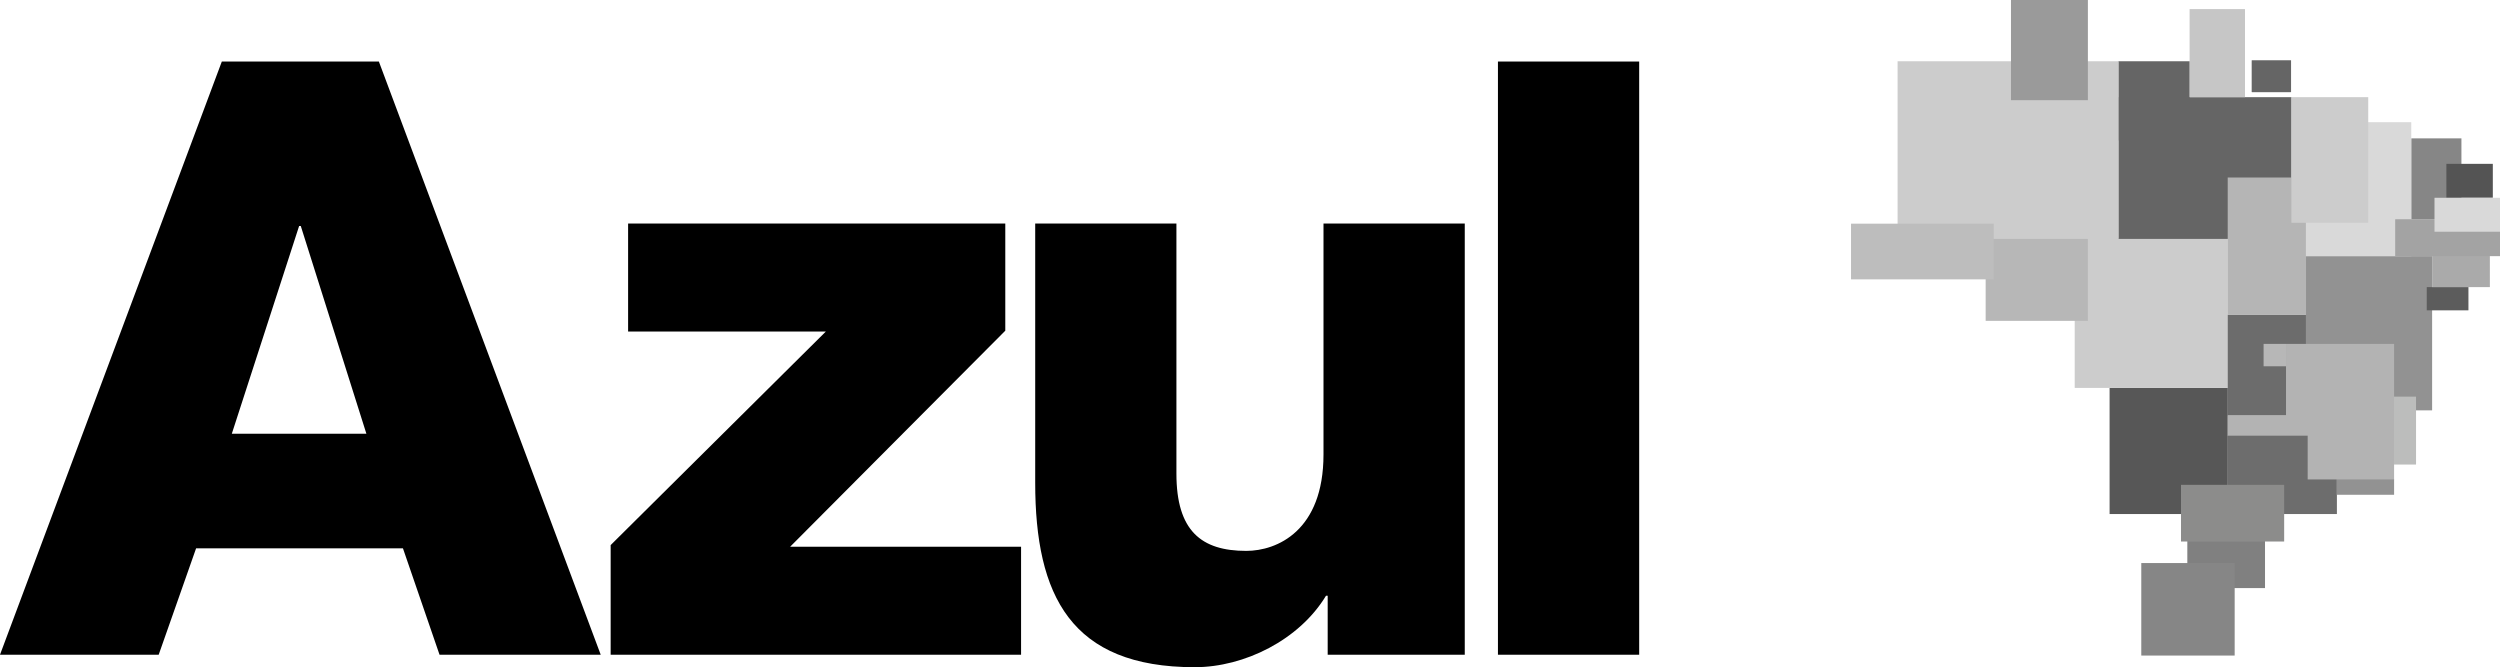 <svg xmlns="http://www.w3.org/2000/svg" id="Camada_2" data-name="Camada 2" viewBox="0 0 912.62 243.54"><defs><style>      .cls-1 {        fill: #a3a3a3;      }      .cls-1, .cls-2, .cls-3, .cls-4, .cls-5, .cls-6, .cls-7, .cls-8, .cls-9, .cls-10, .cls-11, .cls-12, .cls-13, .cls-14, .cls-15, .cls-16, .cls-17, .cls-18, .cls-19, .cls-20, .cls-21, .cls-22 {        stroke-width: 0px;      }      .cls-2 {        fill: #656565;      }      .cls-3 {        fill: #bdbdbd;      }      .cls-4 {        fill: #6c6c6c;      }      .cls-6 {        fill: #b7b7b7;      }      .cls-7 {        fill: gray;      }      .cls-8 {        fill: #868686;      }      .cls-9 {        fill: #b3b3b3;      }      .cls-10 {        fill: #545454;      }      .cls-11 {        fill: #ccc;      }      .cls-12 {        fill: #5c5c5c;      }      .cls-13 {        fill: #575757;      }      .cls-14 {        fill: #b5b5b5;      }      .cls-15 {        fill: #d9d9d9;      }      .cls-16 {        fill: #9a9a9a;      }      .cls-17 {        fill: #8c8c8b;      }      .cls-18 {        fill: #c6c6c6;      }      .cls-19 {        fill: #6d6d6d;      }      .cls-20 {        fill: #bcbdbc;      }      .cls-21 {        fill: #aaa;      }      .cls-22 {        fill: #929292;      }    </style></defs><g id="Camada_1-2" data-name="Camada 1"><g><g><rect class="cls-2" x="822.08" y="22.54" width="14.11" height="11.08"></rect><rect class="cls-13" x="770.1" y="141.61" width="43.16" height="46.04"></rect><rect class="cls-7" x="798.48" y="197.5" width="28.36" height="17.18"></rect><rect class="cls-8" x="781.67" y="205.54" width="34.09" height="33.77"></rect><rect class="cls-19" x="823.89" y="174.86" width="29.19" height="12.79"></rect><rect class="cls-9" x="813.22" y="151.59" width="29.92" height="7.57"></rect><rect class="cls-22" x="853.04" y="174.86" width="20.92" height="5.76"></rect><rect class="cls-11" x="757.37" y="86.8" width="55.89" height="54.81"></rect><rect class="cls-4" x="813.22" y="114.92" width="28.59" height="36.68"></rect><rect class="cls-6" x="724.86" y="86.81" width="37.32" height="30.32"></rect><rect class="cls-2" x="773.28" y="35.47" width="63.24" height="51.74"></rect><rect class="cls-22" x="841.76" y="93.5" width="46.08" height="56.3"></rect><rect class="cls-9" x="834.51" y="125.54" width="39.45" height="49.48"></rect><rect class="cls-19" x="813.22" y="159.05" width="29.19" height="28.56"></rect><rect class="cls-17" x="796.17" y="176.99" width="37.66" height="20.69"></rect><rect class="cls-20" x="873.92" y="144.79" width="8.05" height="24.79"></rect><rect class="cls-21" x="887.84" y="91.77" width="21.08" height="13.04"></rect><rect class="cls-12" x="885.88" y="104.81" width="15.22" height="8.48"></rect><rect class="cls-14" x="813.22" y="64.8" width="28.59" height="50.17"></rect><rect class="cls-15" x="841.76" y="44.6" width="38.47" height="48.9"></rect><rect class="cls-11" x="836.48" y="35.47" width="28.04" height="45.85"></rect><rect class="cls-1" x="874.36" y="80.04" width="38.26" height="13.47"></rect><rect class="cls-8" x="880.27" y="50.51" width="18.27" height="29.54"></rect><rect class="cls-10" x="893.05" y="59.81" width="16.95" height="12.39"></rect><rect class="cls-15" x="888.71" y="72.2" width="23.91" height="12.39"></rect><rect class="cls-2" x="821.98" y="22" width="14.37" height="11.62"></rect><rect class="cls-2" x="773.28" y="22.36" width="26.09" height="28.93"></rect><rect class="cls-11" x="692.71" y="22.36" width="80.68" height="64.85"></rect><rect class="cls-16" x="734.1" width="28.08" height="36.57"></rect><rect class="cls-3" x="675.71" y="81.65" width="52.1" height="20.33"></rect><rect class="cls-18" x="799.31" y="3.32" width="20.22" height="32.15"></rect><rect class="cls-6" x="826.32" y="125.54" width="8.19" height="8.17"></rect></g><g><path class="cls-5" d="M534.7,81.59h-51.56v84.32c0,27.9-16.99,35.19-28.21,35.19-16.38,0-25.48-7.28-25.48-28.21v-91.29h-51.55v94.63c0,41.25,13.04,67.33,58.23,67.33,18.19,0,38.21-10.01,47.92-26.08h.62v21.53h50.04V81.59Z"></path><path class="cls-5" d="M546.82,239h51.56V22.45h-51.56v216.55ZM222.92,239h149.82v-39.41h-84.31l78.55-78.87v-39.12h-137.69v39.43h72.18l-78.55,77.95v40.03ZM0,239h57.93l13.65-38.82h75.52l13.35,38.82h58.84L138.3,22.45h-57.32L0,239ZM109.19,82.51h.61l23.95,75.83h-49.13l24.57-75.83Z"></path></g></g></g></svg>